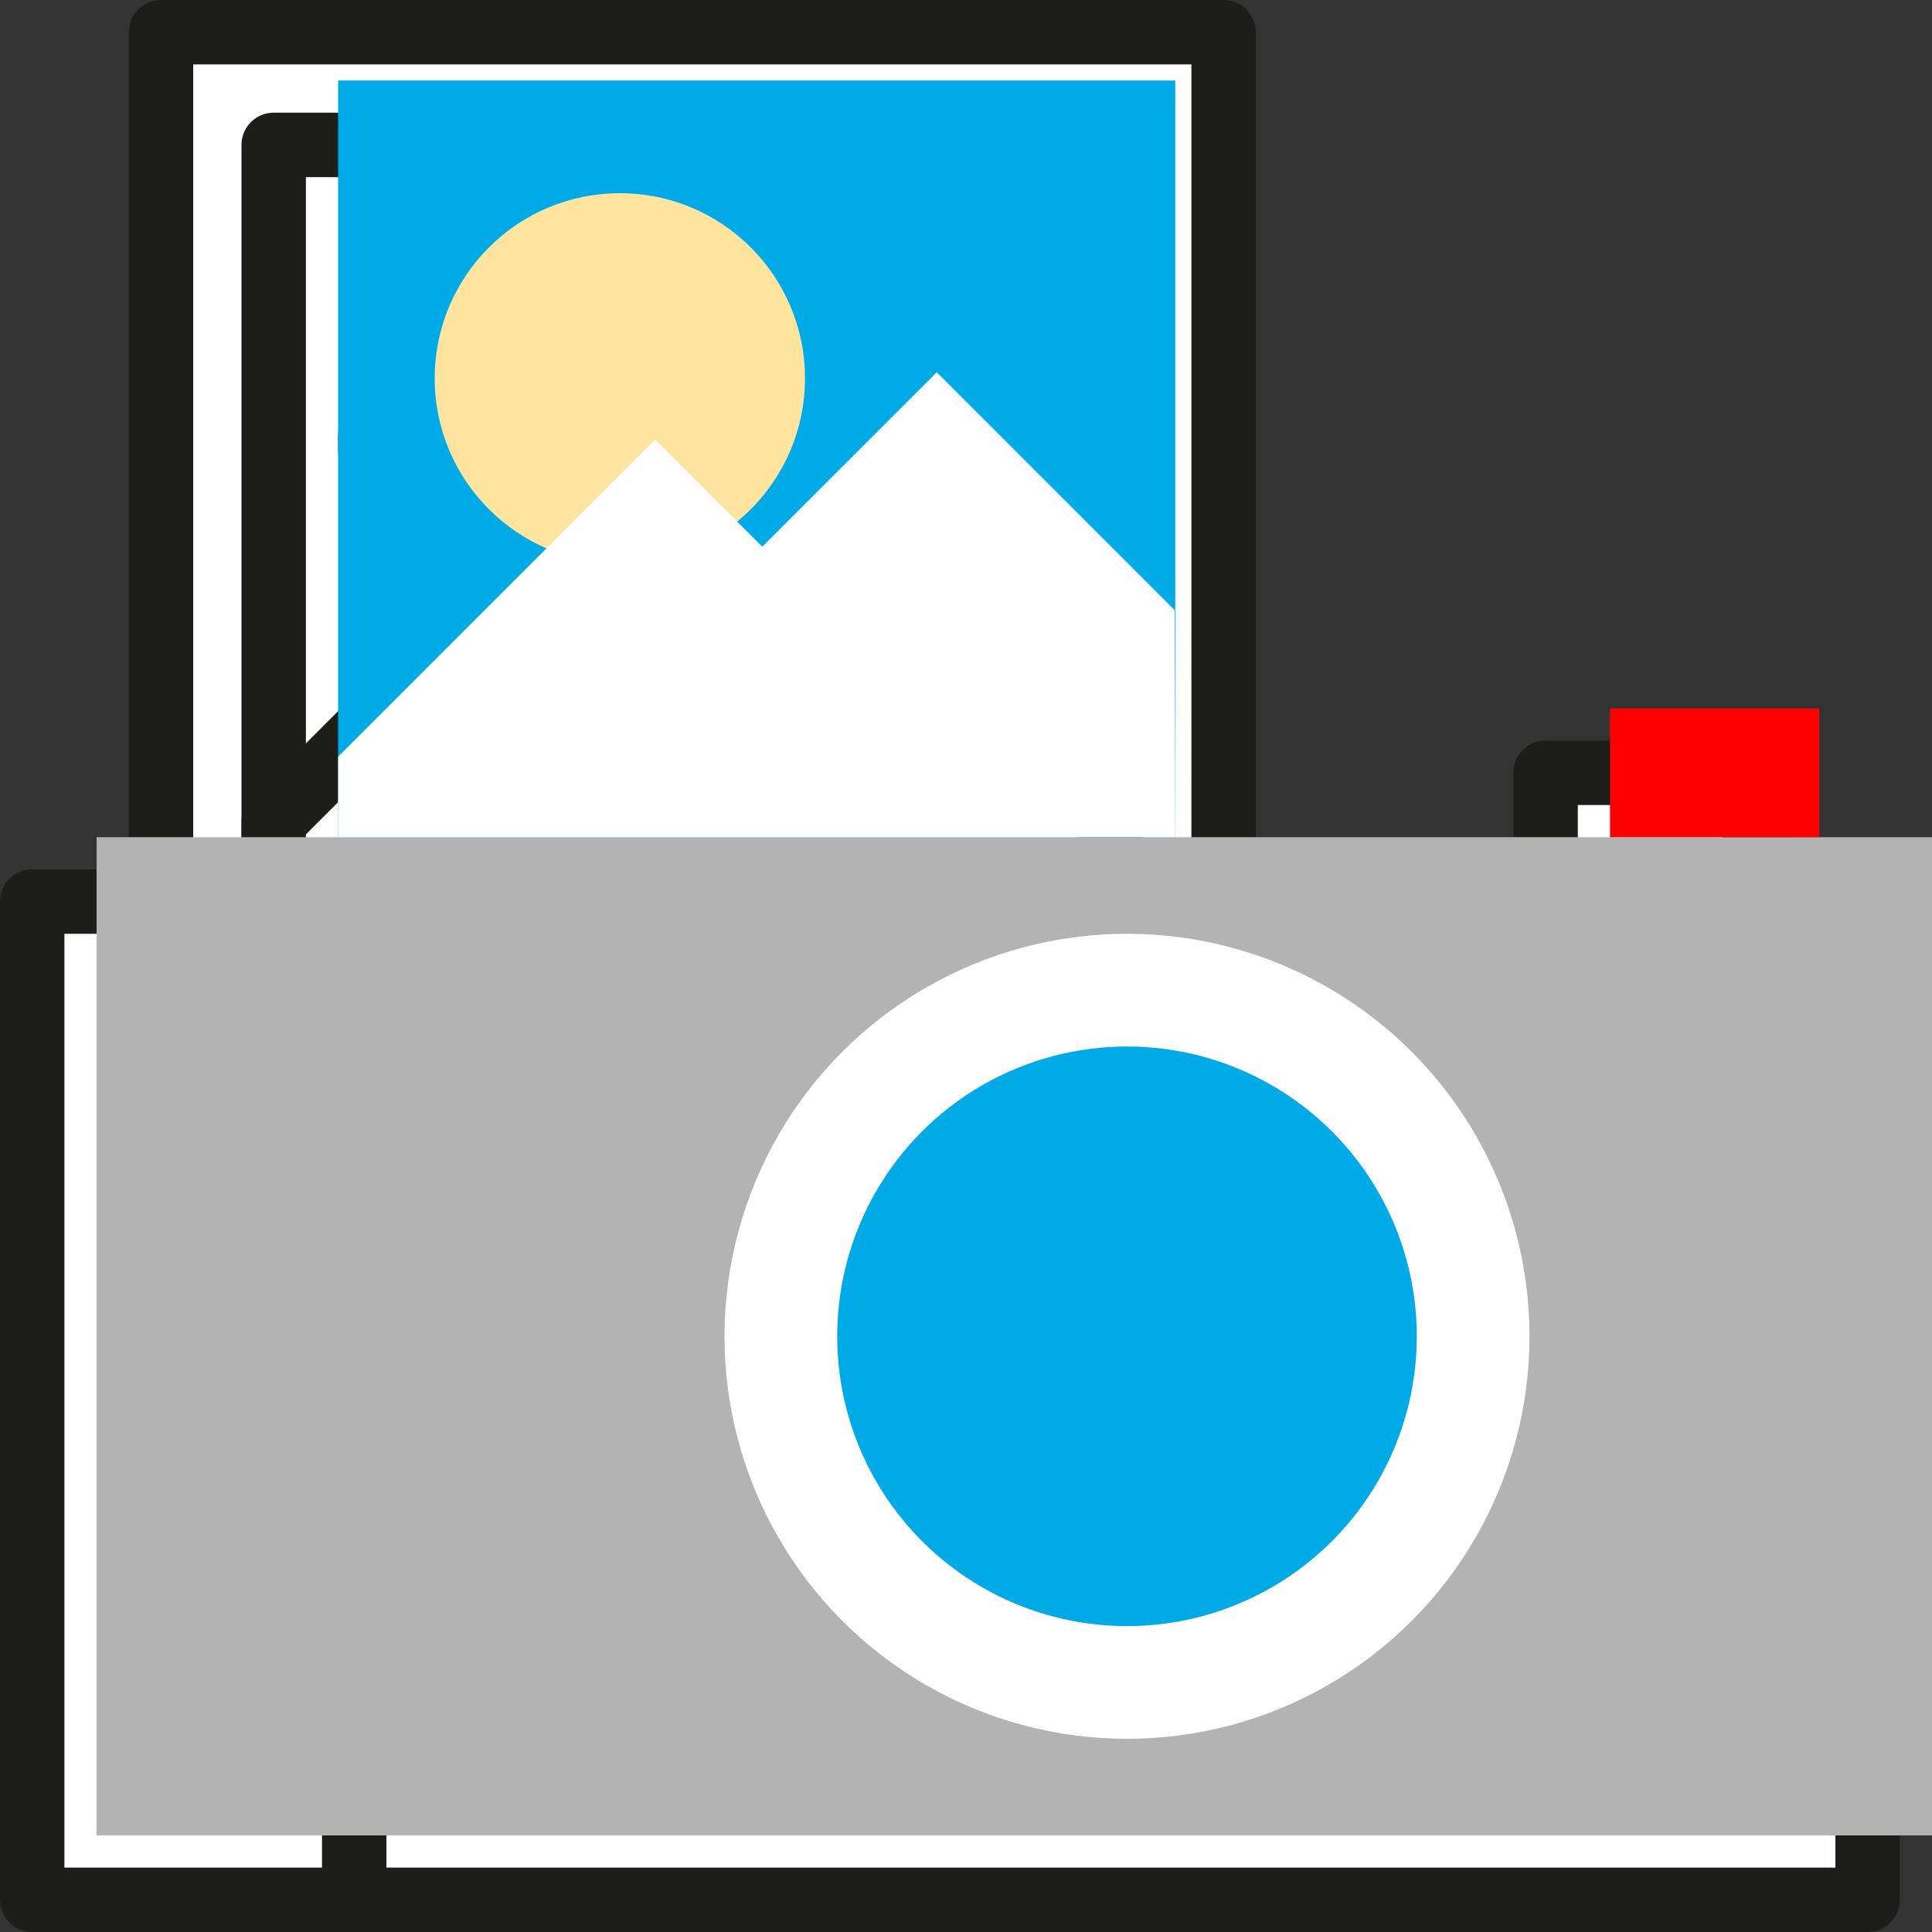 <svg xmlns="http://www.w3.org/2000/svg" width="120" height="120" viewBox="0 0 120 120">
  <rect x="0" y="0" width="120" height="120" fill="#333333" stroke="none"/>
  <g id="Group_432" data-name="Group 432" transform="translate(-3418 -489)">
    <g id="Group_144" data-name="Group 144" transform="translate(778 489)">
      <rect id="Rectangle_16" data-name="Rectangle 16" width="114" height="62" transform="translate(2642 56)" fill="#fff"/>
      <path id="Path_271" data-name="Path 271" d="M2756,120H2642a2,2,0,0,1-2-2V56a2,2,0,0,1,2-2h114a2,2,0,0,1,2,2v62A2,2,0,0,1,2756,120Zm-112-4h110V58H2644Z" fill="#1d1d1b"/>
    </g>
    <g id="Group_145" data-name="Group 145" transform="translate(778 489)">
      <rect id="Rectangle_17" data-name="Rectangle 17" width="13" height="8" transform="translate(2736 48)" fill="#fff"/>
      <path id="Path_272" data-name="Path 272" d="M2749,58h-13a2,2,0,0,1-2-2V48a2,2,0,0,1,2-2h13a2,2,0,0,1,2,2v8A2,2,0,0,1,2749,58Zm-11-4h9V50h-9Z" fill="#1d1d1b"/>
    </g>
    <g id="Group_146" data-name="Group 146" transform="translate(778 489)">
      <line id="Line_5" data-name="Line 5" x1="94" transform="translate(2662 76)" fill="#fff"/>
      <path id="Path_273" data-name="Path 273" d="M2756,78h-94a2,2,0,0,1,0-4h94a2,2,0,0,1,0,4Z" fill="#1d1d1b"/>
    </g>
    <g id="Group_147" data-name="Group 147" transform="translate(778 489)">
      <line id="Line_6" data-name="Line 6" y2="62" transform="translate(2662 56)" fill="#fff"/>
      <path id="Path_274" data-name="Path 274" d="M2662,120a2,2,0,0,1-2-2V56a2,2,0,0,1,4,0v62A2,2,0,0,1,2662,120Z" fill="#1d1d1b"/>
    </g>
    <g id="Group_148" data-name="Group 148" transform="translate(778 489)">
      <circle id="Ellipse_13" data-name="Ellipse 13" cx="25" cy="25" r="25" transform="translate(2681 62)" fill="#fff"/>
      <path id="Path_275" data-name="Path 275" d="M2706,114a27,27,0,1,1,27-27A27.03,27.03,0,0,1,2706,114Zm0-50a23,23,0,1,0,23,23A23.025,23.025,0,0,0,2706,64Z" fill="#1d1d1b"/>
    </g>
    <g id="Group_149" data-name="Group 149" transform="translate(778 489)">
      <circle id="Ellipse_14" data-name="Ellipse 14" cx="18" cy="18" r="18" transform="translate(2688 69)" fill="#fff"/>
      <path id="Path_276" data-name="Path 276" d="M2706,107a20,20,0,1,1,20-20A20.023,20.023,0,0,1,2706,107Zm0-36a16,16,0,1,0,16,16A16.019,16.019,0,0,0,2706,71Z" fill="#1d1d1b"/>
    </g>
    <g id="Group_150" data-name="Group 150" transform="translate(778 489)">
      <rect id="Rectangle_18" data-name="Rectangle 18" width="66" height="54" transform="translate(2650 2)" fill="#fff"/>
      <path id="Path_277" data-name="Path 277" d="M2716,58h-66a2,2,0,0,1-2-2V2a2,2,0,0,1,2-2h66a2,2,0,0,1,2,2V56A2,2,0,0,1,2716,58Zm-64-4h62V4h-62Z" fill="#1d1d1b"/>
    </g>
    <g id="Group_151" data-name="Group 151" transform="translate(778 489)">
      <rect id="Rectangle_19" data-name="Rectangle 19" width="52" height="47" transform="translate(2657 9)" fill="#fff"/>
      <path id="Path_278" data-name="Path 278" d="M2709,58h-52a2,2,0,0,1-2-2V9a2,2,0,0,1,2-2h52a2,2,0,0,1,2,2V56A2,2,0,0,1,2709,58Zm-50-4h48V11h-48Z" fill="#1d1d1b"/>
    </g>
    <g id="Group_152" data-name="Group 152" transform="translate(778 489)">
      <circle id="Ellipse_15" data-name="Ellipse 15" cx="11.5" cy="11.5" r="11.5" transform="translate(2663 16)" fill="#fff"/>
      <path id="Path_279" data-name="Path 279" d="M2674.5,41A13.5,13.5,0,1,1,2688,27.5,13.515,13.515,0,0,1,2674.5,41Zm0-23a9.5,9.5,0,1,0,9.5,9.5A9.511,9.511,0,0,0,2674.5,18Z" fill="#1d1d1b"/>
    </g>
    <g id="Group_153" data-name="Group 153" transform="translate(778 489)">
      <path id="Path_280" data-name="Path 280" d="M2657,51l19.693-19.693,6.651,6.651,10.84-10.839,14.773,14.774L2709,56h-52Z" fill="#fff"/>
      <path id="Path_281" data-name="Path 281" d="M2709,58h-52a2,2,0,0,1-2-2V51a2,2,0,0,1,.586-1.414l19.693-19.693a2,2,0,0,1,1.414-.586h0a2,2,0,0,1,1.414.586l5.237,5.236,9.426-9.424a2,2,0,0,1,2.828,0l14.773,14.773a2,2,0,0,1,.586,1.408L2711,55.994A2,2,0,0,1,2709,58Zm-50-4h47.994l-.034-11.277-12.776-12.776-9.426,9.425a2,2,0,0,1-1.414.586h0a2,2,0,0,1-1.414-.586l-5.237-5.236L2659,51.829Z" fill="#1d1d1b"/>
    </g>
    <g id="Group_161" data-name="Group 161" transform="translate(778 489)" style="mix-blend-mode: multiply;isolation: isolate">
      <g id="Group_154" data-name="Group 154">
        <rect id="Rectangle_20" data-name="Rectangle 20" width="114" height="62" transform="translate(2646 52)" fill="#b3b3b3"/>
      </g>
      <g id="Group_155" data-name="Group 155">
        <rect id="Rectangle_21" data-name="Rectangle 21" width="13" height="8" transform="translate(2740 44)" fill="red"/>
      </g>
      <g id="Group_156" data-name="Group 156">
        <circle id="Ellipse_16" data-name="Ellipse 16" cx="25" cy="25" r="25" transform="translate(2685 58)" fill="#fff"/>
      </g>
      <g id="Group_157" data-name="Group 157">
        <circle id="Ellipse_17" data-name="Ellipse 17" cx="18" cy="18" r="18" transform="translate(2692 65)" fill="#00aae6"/>
      </g>
      <g id="Group_158" data-name="Group 158">
        <rect id="Rectangle_22" data-name="Rectangle 22" width="52" height="47" transform="translate(2661 5)" fill="#00aae6"/>
      </g>
      <g id="Group_159" data-name="Group 159">
        <circle id="Ellipse_18" data-name="Ellipse 18" cx="11.5" cy="11.5" r="11.5" transform="translate(2667 12)" fill="#ffe4a0"/>
      </g>
      <g id="Group_160" data-name="Group 160">
        <path id="Path_282" data-name="Path 282" d="M2661,47l19.693-19.693,6.651,6.651,10.84-10.839,14.773,14.774L2713,52h-52Z" fill="#fff"/>
      </g>
    </g>
  </g>
</svg>
